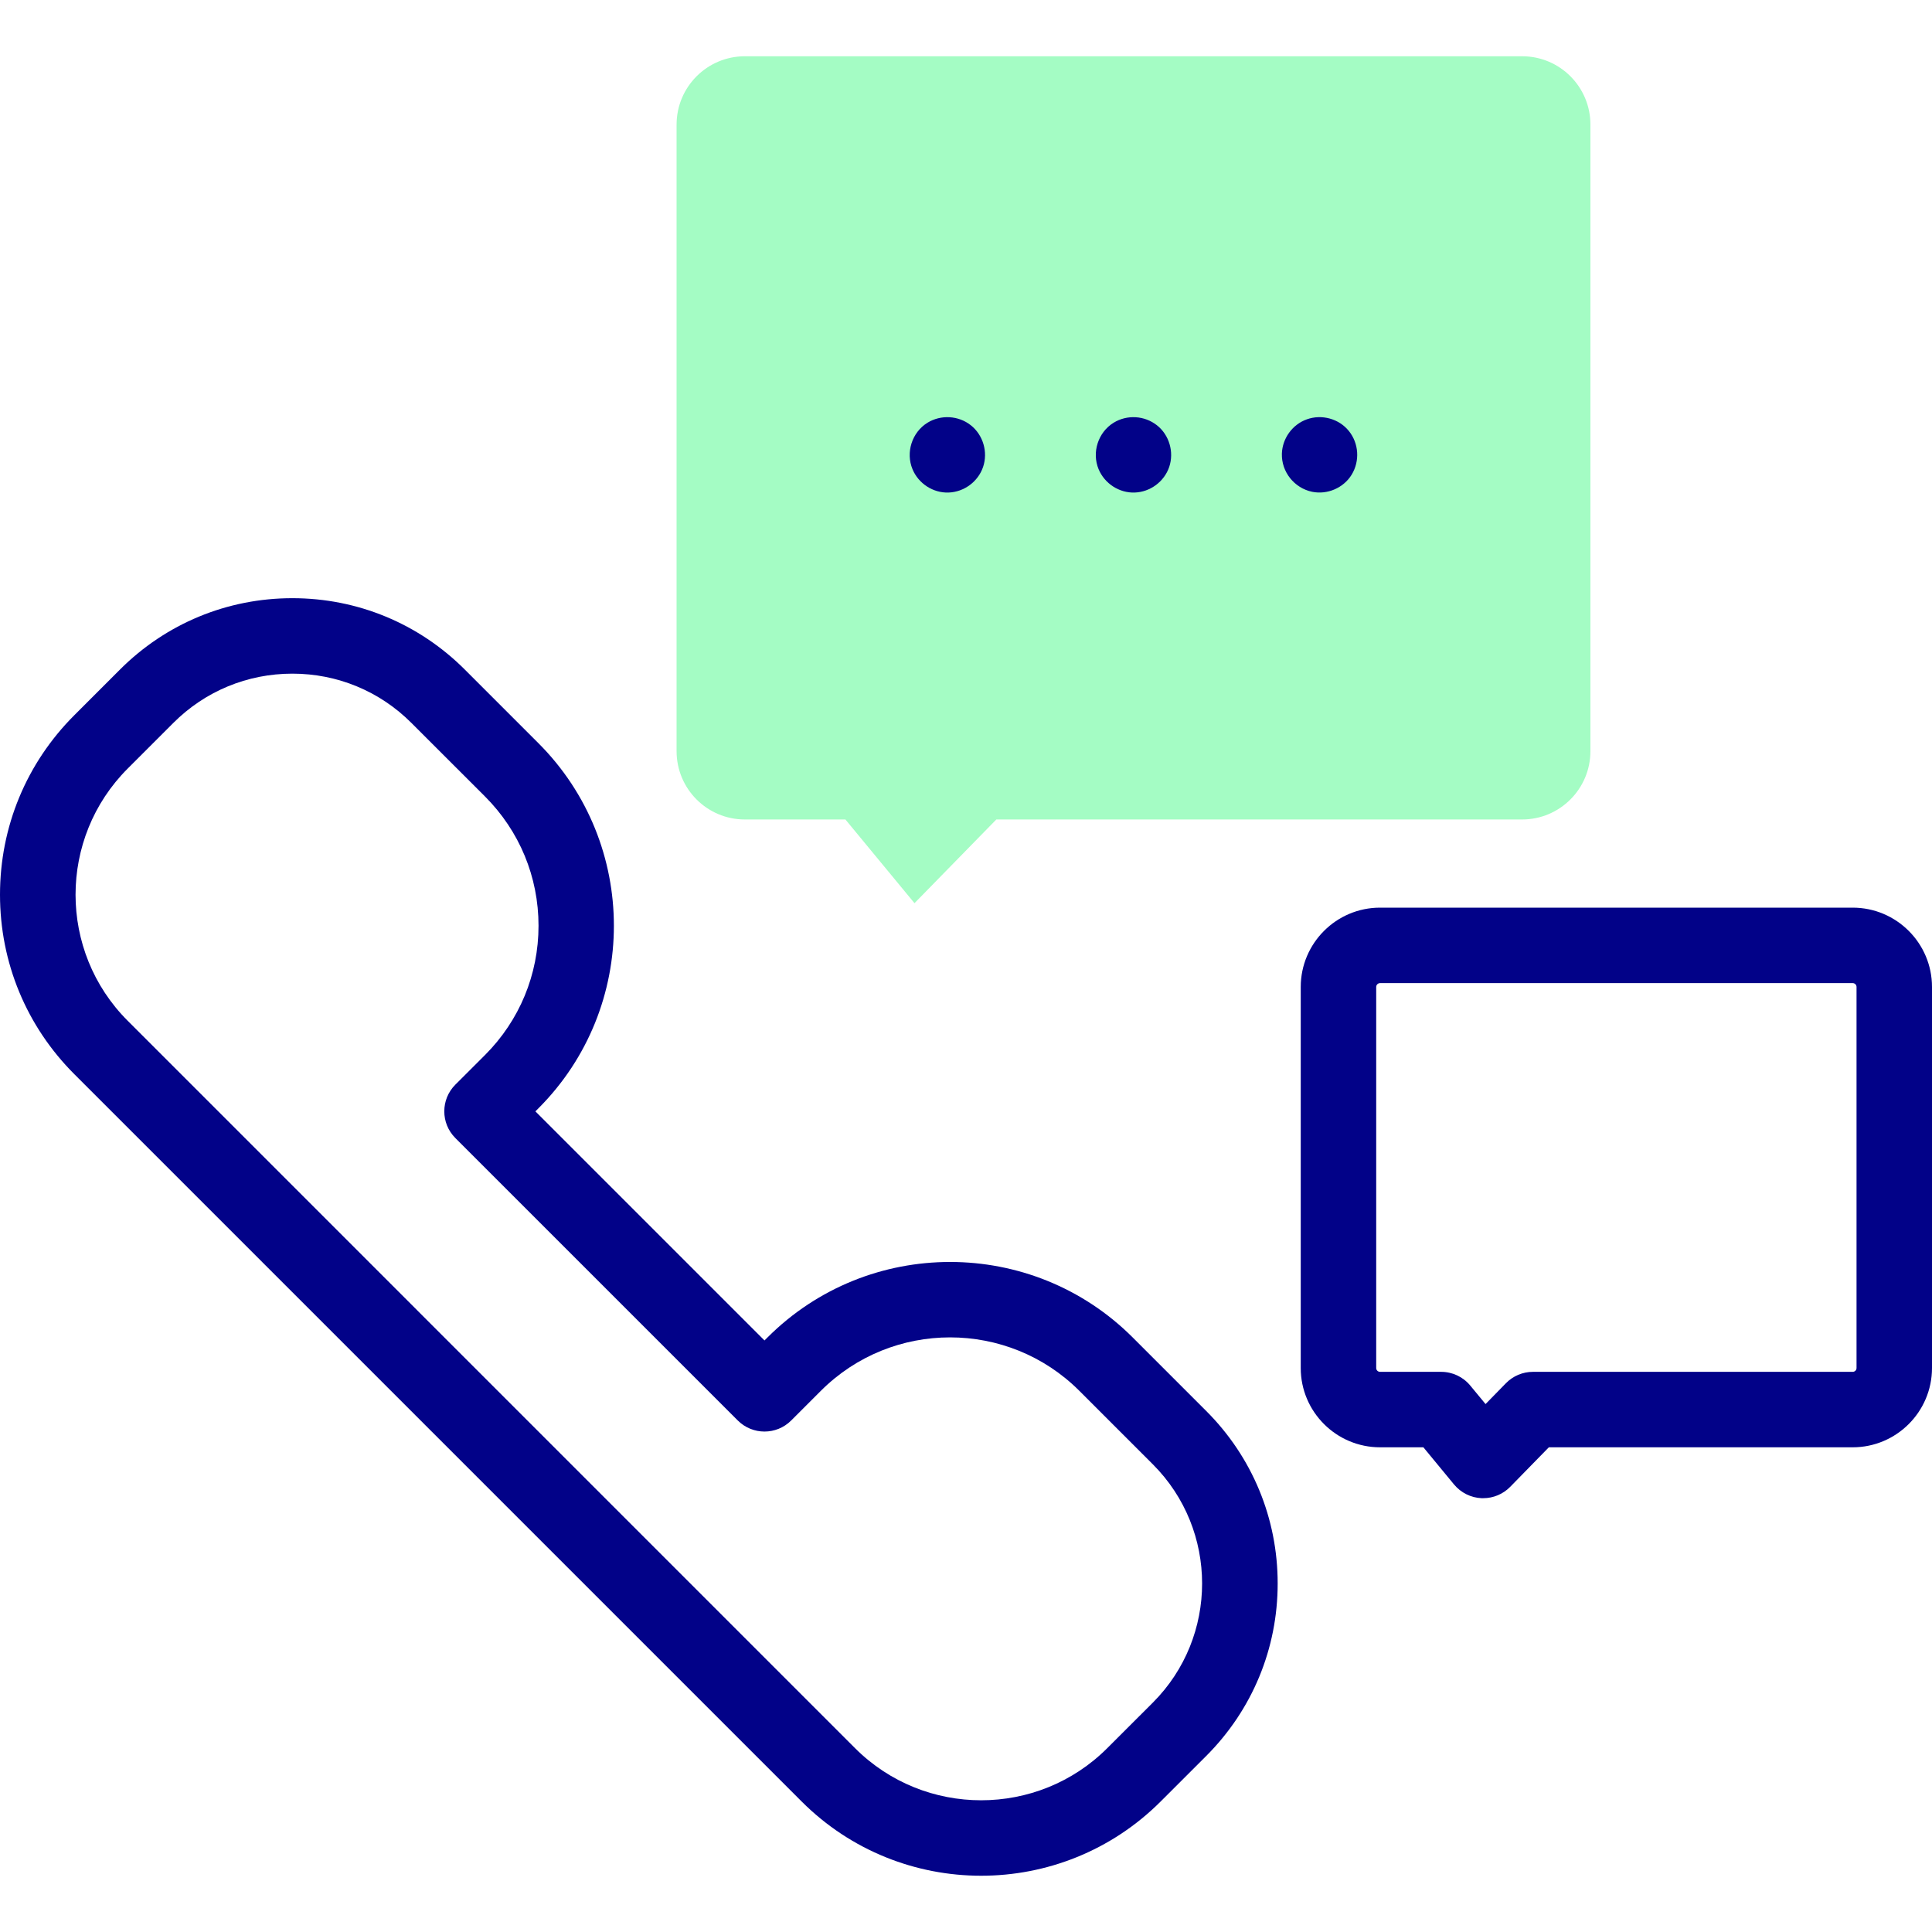 <svg width="50" height="50" viewBox="0 0 50 50" fill="none" xmlns="http://www.w3.org/2000/svg">
<g clip-path="url(#clip0_57_2097)">
<path d="M19.278 1.456H39.392C40.369 1.456 41.16 2.248 41.16 3.224V19.439C41.16 20.416 40.368 21.208 39.391 21.208H25.785L23.667 23.374L21.879 21.208H19.277C18.301 21.208 17.51 20.417 17.51 19.441V3.225C17.51 2.248 18.302 1.456 19.278 1.456Z" fill="#A4FCC4"/>
<path d="M23.616 12.144C23.77 12.514 24.147 12.761 24.549 12.747C24.951 12.733 25.313 12.465 25.442 12.085C25.573 11.699 25.444 11.258 25.124 11.005C24.803 10.752 24.35 10.727 24.002 10.941C23.601 11.189 23.435 11.709 23.616 12.144Z" fill="#020288"/>
<path d="M28.432 12.144C28.587 12.514 28.964 12.761 29.366 12.747C29.769 12.733 30.129 12.465 30.259 12.085C30.389 11.7 30.261 11.257 29.941 11.006C29.62 10.753 29.167 10.726 28.819 10.941C28.418 11.189 28.251 11.709 28.432 12.144Z" fill="#020288"/>
<path d="M33.96 12.728C34.353 12.807 34.77 12.628 34.98 12.286C35.197 11.932 35.168 11.473 34.906 11.151C34.648 10.834 34.205 10.715 33.822 10.852C33.449 10.984 33.188 11.343 33.175 11.739C33.16 12.212 33.498 12.633 33.96 12.728Z" fill="#020288"/>
<path d="M47.948 23.49H35.715C34.584 23.49 33.663 24.411 33.663 25.543V35.405C33.663 36.536 34.584 37.456 35.715 37.456H36.837L37.631 38.419C37.808 38.632 38.067 38.761 38.343 38.773C38.357 38.773 38.371 38.773 38.385 38.773C38.647 38.773 38.899 38.668 39.083 38.48L40.084 37.456H47.948C49.079 37.456 50 36.536 50 35.404V25.542C50 24.411 49.08 23.49 47.948 23.49ZM48.047 35.404C48.047 35.459 48.002 35.503 47.948 35.503H39.673C39.41 35.503 39.158 35.609 38.974 35.797L38.446 36.337L38.05 35.858C37.865 35.633 37.589 35.503 37.297 35.503H35.715C35.66 35.503 35.616 35.459 35.616 35.405V25.543C35.616 25.488 35.661 25.443 35.715 25.443H47.948C48.003 25.443 48.047 25.488 48.047 25.542V35.404H48.047Z" fill="#020288"/>
<path d="M29.315 34.614C26.709 32.008 22.468 32.008 19.862 34.614L19.785 34.691L13.856 28.762L13.933 28.685C16.539 26.078 16.539 21.838 13.933 19.232L12.031 17.33C10.838 16.137 9.253 15.481 7.567 15.481C5.88 15.481 4.295 16.137 3.103 17.33L1.925 18.508C0.683 19.749 0 21.399 0 23.154C0 24.91 0.683 26.559 1.925 27.801L20.746 46.622C22.027 47.903 23.709 48.544 25.392 48.544C27.075 48.544 28.757 47.903 30.038 46.622L31.217 45.444C32.409 44.251 33.066 42.666 33.066 40.98C33.066 39.294 32.409 37.708 31.217 36.516L29.315 34.614ZM29.836 44.063L28.657 45.241C27.757 46.141 26.575 46.591 25.392 46.591C24.21 46.591 23.027 46.141 22.127 45.241L3.306 26.419C1.505 24.619 1.505 21.69 3.306 19.889L4.484 18.711C5.307 17.887 6.402 17.434 7.567 17.434C8.731 17.434 9.826 17.887 10.649 18.711L12.552 20.613C13.445 21.507 13.937 22.695 13.937 23.958C13.937 25.222 13.445 26.41 12.552 27.304L11.784 28.071C11.403 28.453 11.403 29.071 11.784 29.452L19.094 36.762C19.476 37.144 20.094 37.144 20.476 36.762L21.243 35.995C23.087 34.15 26.089 34.15 27.934 35.995L29.836 37.897C31.535 39.597 31.535 42.363 29.836 44.063Z" fill="#020288"/>
</g>
<defs>
<clipPath id="clip0_57_2097">
<rect width="50" height="50" fill="white"/>
</clipPath>
</defs>
</svg>
